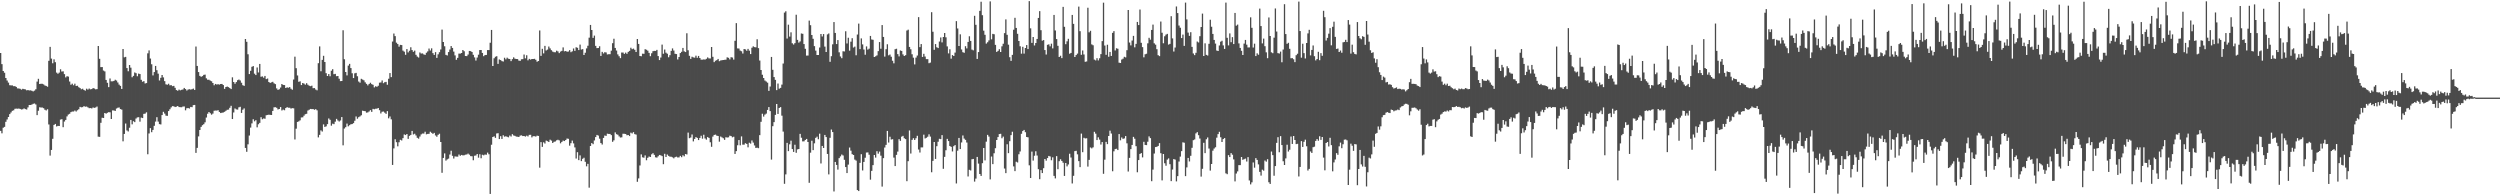 <?xml version="1.0" encoding="UTF-8"?>
<svg xmlns="http://www.w3.org/2000/svg" width="1920" height="150">
  <path d="M0 40.724h1v59.772H0zM1 49.243h1v53.179H1zM2 54.545h1v43.566H2zM3 55.879h1v41.533H3zM4 59.894h1v33.645H4zM5 61.858h1v29.874H5zM6 63.416h1v26.462H6zM7 65.453h1v22.207H7zM8 65.587h1v20.770H8zM9 65.571h1v19.512H9zM10 66.177h1v18.533H10zM11 66.137h1v17.432H11zM12 66.742h1v16.643H12zM13 67.886h1v15.642H13zM14 67.957h1v15.398H14zM15 68.208h1v15.466H15zM16 68.846h1v15.292H16zM17 68.200h1v15.725H17zM18 68.445h1v14.791H18zM19 68.644h1v15.171H19zM20 69.379h1v14.748H20zM21 69.153h1v13.308H21zM22 69.454h1v11.186H22zM23 69.389h1v11.271H23zM24 69.759h1v10.544H24zM25 70.217h1v9.498H25zM26 69.591h1v9.892H26zM27 68.548h1v11.662H27zM28 62.683h1v25.738H28zM29 60.531h1v24.536H29zM30 64.512h1v17.846H30zM31 64.285h1v18.282H31zM32 64.378h1v18.215H32zM33 64.804h1v18.318H33zM34 65.643h1v18.612H34zM35 65.974h1v18.850H35zM36 66.606h1v17.286H36zM37 46.683h1v48.926H37zM38 36.011h1v83.499H38zM39 44.997h1v70.130H39zM40 48.594h1v57.998H40zM41 45.579h1v50.383H41zM42 47.773h1v47.421H42zM43 55.772h1v41.358H43zM44 56.608h1v40.056H44zM45 55.770h1v40.986H45zM46 53.195h1v38.650H46zM47 54.925h1v36.601H47zM48 54.770h1v42.911H48zM49 56.923h1v36.422H49zM50 59.425h1v32.675H50zM51 58.523h1v30.880H51zM52 58.820h1v29.141H52zM53 62.631h1v24.767H53zM54 65.089h1v21.033H54zM55 64.263h1v21.386H55zM56 65.475h1v20.181H56zM57 64.237h1v20.646H57zM58 66.011h1v19.635H58zM59 65.831h1v18.858H59zM60 66.969h1v16.957H60zM61 67.641h1v14.437H61zM62 68.548h1v13.869H62zM63 68.141h1v14.121H63zM64 69.064h1v12.430H64zM65 69.618h1v12.356H65zM66 68.102h1v13.740H66zM67 68.824h1v13.608H67zM68 67.986h1v15.108H68zM69 68.597h1v14.376H69zM70 68.412h1v14.914H70zM71 67.641h1v14.907H71zM72 67.992h1v14.870H72zM73 68.594h1v13.938H73zM74 68.445h1v13.399H74zM75 35.323h1v69.638H75zM76 45.153h1v59.950H76zM77 51.555h1v42.777H77zM78 51.508h1v38.907H78zM79 54.165h1v36.463H79zM80 54.842h1v31.935H80zM81 61.381h1v25.926H81zM82 63.570h1v23.052H82zM83 66.932h1v19.186H83zM84 60.242h1v26.004H84zM85 62.446h1v28.935H85zM86 62.457h1v22.315H86zM87 62.159h1v22.663H87zM88 61.261h1v23.952H88zM89 61.852h1v21.486H89zM90 63.343h1v19.401H90zM91 64.997h1v17.524H91zM92 65.930h1v17.827H92zM93 68.308h1v15.883H93zM94 37.620h1v70.928H94zM95 44.050h1v58.818H95zM96 43.683h1v51.177H96zM97 52.283h1v47.922H97zM98 54.743h1v46.210H98zM99 49.941h1v48.174H99zM100 51.950h1v40.165H100zM101 59.320h1v36.151H101zM102 58.252h1v34.851H102zM103 55.637h1v38.174H103zM104 56.235h1v34.819H104zM105 58.568h1v31.611H105zM106 56.542h1v33.445H106zM107 56.879h1v36.543H107zM108 61.288h1v29.030H108zM109 62.753h1v27.906H109zM110 62.319h1v25.155H110zM111 64.080h1v23.156H111zM112 63.808h1v22.470H112zM113 40.943h1v77.554H113zM114 38.702h1v63.824H114zM115 44.948h1v53.477H115zM116 49.369h1v52.138H116zM117 57.931h1v41.833H117zM118 55.370h1v41.263H118zM119 50.653h1v42.751H119zM120 53.894h1v36.116H120zM121 56.560h1v36.821H121zM122 61.801h1v33.511H122zM123 59.771h1v35.839H123zM124 57.596h1v30.760H124zM125 59.429h1v26.430H125zM126 62.323h1v24.936H126zM127 64.770h1v24.058H127zM128 65.088h1v23.895H128zM129 64.307h1v20.996H129zM130 65.554h1v18.364H130zM131 65.363h1v17.143H131zM132 66.213h1v15.322H132zM133 65.970h1v15.686H133zM134 67.431h1v14.773H134zM135 69.184h1v12.724H135zM136 69.668h1v11.726H136zM137 68.836h1v13.400H137zM138 69.397h1v12.918H138zM139 68.952h1v13.452H139zM140 68.722h1v13.081H140zM141 67.517h1v14.258H141zM142 68.395h1v16.334H142zM143 69.528h1v13.627H143zM144 68.765h1v14.240H144zM145 68.526h1v14.813H145zM146 68.799h1v13.302H146zM147 68.514h1v13.834H147zM148 68.064h1v12.670H148zM149 69.053h1v11.521H149zM150 35.749h1v81.660H150zM151 50.645h1v62.901H151zM152 55.355h1v49.397H152zM153 58.264h1v41.569H153zM154 58.986h1v38.440H154zM155 58.470h1v37.707H155zM156 57.500h1v37.893H156zM157 57.298h1v36.675H157zM158 60.158h1v30.107H158zM159 61.233h1v26.112H159zM160 61.244h1v24.779H160zM161 61.882h1v25.106H161zM162 62.417h1v25.647H162zM163 63.730h1v23.502H163zM164 65.506h1v19.543H164zM165 64.470h1v20.398H165zM166 64.941h1v19.996H166zM167 64.663h1v19.973H167zM168 64.980h1v20.986H168zM169 64.533h1v22.296H169zM170 64.456h1v22.106H170zM171 65.356h1v20.999H171zM172 68.229h1v17.618H172zM173 66.792h1v18.294H173zM174 66.445h1v17.906H174zM175 66.934h1v17.223H175zM176 67.646h1v15.140H176zM177 68.389h1v12.863H177zM178 59.411h1v32.006H178zM179 62.967h1v23.429H179zM180 64.327h1v18.987H180zM181 63.005h1v21.017H181zM182 61.569h1v22.582H182zM183 61.104h1v21.340H183zM184 61.805h1v20.226H184zM185 63.525h1v23.199H185zM186 65.435h1v18.837H186zM187 65.933h1v17.322H187zM188 29.936h1v83.671H188zM189 32.080h1v84.495H189zM190 41.701h1v69.125H190zM191 56.904h1v47.166H191zM192 54.370h1v43.626H192zM193 51.306h1v43.487H193zM194 50.728h1v40.866H194zM195 56.558h1v36.605H195zM196 57.635h1v34.702H196zM197 51.816h1v45.956H197zM198 55.654h1v39.793H198zM199 49.102h1v45.246H199zM200 58.917h1v31.097H200zM201 58.661h1v32.957H201zM202 59.644h1v31.362H202zM203 58.318h1v32.881H203zM204 60.780h1v27.763H204zM205 60.339h1v27.923H205zM206 62.951h1v25.130H206zM207 63.711h1v24.503H207zM208 63.215h1v25.084H208zM209 62.819h1v22.380H209zM210 64.013h1v18.393H210zM211 64.621h1v17.718H211zM212 67.906h1v14.894H212zM213 69.009h1v15.073H213zM214 68.578h1v15.115H214zM215 67.226h1v14.994H215zM216 64.502h1v20.325H216zM217 65.212h1v18.947H217zM218 65.346h1v19.348H218zM219 67.594h1v15.400H219zM220 67.070h1v15.215H220zM221 67.361h1v15.375H221zM222 66.861h1v15.870H222zM223 68.160h1v15.256H223zM224 68.898h1v14.155H224zM225 61.077h1v22.099H225zM226 43.519h1v63.575H226zM227 52.392h1v46.403H227zM228 57.970h1v35.697H228zM229 62.815h1v30.388H229zM230 62.488h1v29.939H230zM231 65.316h1v24.906H231zM232 63.719h1v26.391H232zM233 64.201h1v24.628H233zM234 65.036h1v22.689H234zM235 63.887h1v23.487H235zM236 65.082h1v19.801H236zM237 65.834h1v18.428H237zM238 66.189h1v17.465H238zM239 65.783h1v18.030H239zM240 67.712h1v16.056H240zM241 67.657h1v16.677H241zM242 68.744h1v15.083H242zM243 69.358h1v15.358H243zM244 48.534h1v57.013H244zM245 35.649h1v67.905H245zM246 54.727h1v45.438H246zM247 45.977h1v55.043H247zM248 42.865h1v52.649H248zM249 47.608h1v49.896H249zM250 56.203h1v40.806H250zM251 58.351h1v36.995H251zM252 56.900h1v34.070H252zM253 58.549h1v33.476H253zM254 54.320h1v42.194H254zM255 53.139h1v41.850H255zM256 56.977h1v38.383H256zM257 56.709h1v36.755H257zM258 58.529h1v32.741H258zM259 58.374h1v34.139H259zM260 60.471h1v32.884H260zM261 62.296h1v30.226H261zM262 62.191h1v27.740H262zM263 23.246h1v88.375H263zM264 45.522h1v53.188H264zM265 55.294h1v42.373H265zM266 57.930h1v36.998H266zM267 50.360h1v46.664H267zM268 49.032h1v47.115H268zM269 52.277h1v43.147H269zM270 56.282h1v39.021H270zM271 59.957h1v34.612H271zM272 56.334h1v36.414H272zM273 55.979h1v33.486H273zM274 58.592h1v32.606H274zM275 62.603h1v27.416H275zM276 63.487h1v25.929H276zM277 60.541h1v27.970H277zM278 61.066h1v23.927H278zM279 61.687h1v23.564H279zM280 63.251h1v22.173H280zM281 64.389h1v22.127H281zM282 65.593h1v20.705H282zM283 64.486h1v21.098H283zM284 63.545h1v21.046H284zM285 64.620h1v21.311H285zM286 65.139h1v18.491H286zM287 67.097h1v16.796H287zM288 66.263h1v17.228H288zM289 66.650h1v16.820H289zM290 65.837h1v17.113H290zM291 63.489h1v21.140H291zM292 63.330h1v23.810H292zM293 61.779h1v24.043H293zM294 63.915h1v21.720H294zM295 63.128h1v23.419H295zM296 62.876h1v24.573H296zM297 65.072h1v20.285H297zM298 60.476h1v30.397H298zM299 56.095h1v33.354H299zM300 59.217h1v32.424H300zM301 31.907h1v94.766H301zM302 25.746h1v88.216H302zM303 27.730h1v79.210H303zM304 32.760h1v76.445H304zM305 33.860h1v78.517H305zM306 35.831h1v73.438H306zM307 34.453h1v72.892H307zM308 34.597h1v73.281H308zM309 38.845h1v67.226H309zM310 39.670h1v63.612H310zM311 42.078h1v61.659H311zM312 37.660h1v65.271H312zM313 40.241h1v66.420H313zM314 38.968h1v65.372H314zM315 36.289h1v67.344H315zM316 38.469h1v62.106H316zM317 39.772h1v63.503H317zM318 38.863h1v63.847H318zM319 42.103h1v61.949H319zM320 43.482h1v62.370H320zM321 44.167h1v62.319H321zM322 40.301h1v64.578H322zM323 41.098h1v62.117H323zM324 41.034h1v61.494H324zM325 41.777h1v60.837H325zM326 42.150h1v59.009H326zM327 40.490h1v62.668H327zM328 39.495h1v63.382H328zM329 37.296h1v65.464H329zM330 38.801h1v62.383H330zM331 37.144h1v64.854H331zM332 40.785h1v62.009H332zM333 42.205h1v59.819H333zM334 40.049h1v63.976H334zM335 44.427h1v60.585H335zM336 41.742h1v61.799H336zM337 40.074h1v62.657H337zM338 38.012h1v71.047H338zM339 22.737h1v109.997H339zM340 32.253h1v89.023H340zM341 35.520h1v82.293H341zM342 42.124h1v81.206H342zM343 42.592h1v79.831H343zM344 39.979h1v81.824H344zM345 38.030h1v80.643H345zM346 35.398h1v80.376H346zM347 36.834h1v82.839H347zM348 39.655h1v82.117H348zM349 42.555h1v77.556H349zM350 45.921h1v74.349H350zM351 44.448h1v75.898H351zM352 41.187h1v77.502H352zM353 41.189h1v78.473H353zM354 40.681h1v78.326H354zM355 38.419h1v80.947H355zM356 39.377h1v79.885H356zM357 43.000h1v75.810H357zM358 43.123h1v75.514H358zM359 41.870h1v76.082H359zM360 39.097h1v79.703H360zM361 39.255h1v80.665H361zM362 39.961h1v80.031H362zM363 42.069h1v81.005H363zM364 44.079h1v75.517H364zM365 46.512h1v72.877H365zM366 44.185h1v74.065H366zM367 42.008h1v79.078H367zM368 38.444h1v80.017H368zM369 38.387h1v83.180H369zM370 40.635h1v78.200H370zM371 43.154h1v76.155H371zM372 42.311h1v76.392H372zM373 42.196h1v76.649H373zM374 38.431h1v78.747H374zM375 38.437h1v80.061H375zM376 32.809h1v116.112H376zM377 22.999h1v88.179H377zM378 50.683h1v54.522H378zM379 44.755h1v59.953H379zM380 43.585h1v62.308H380zM381 43.172h1v59.325H381zM382 49.057h1v53.258H382zM383 45.668h1v61.136H383zM384 46.106h1v58.485H384zM385 46.959h1v59.733H385zM386 47.272h1v56.603H386zM387 44.340h1v60.606H387zM388 45.588h1v59.061H388zM389 44.288h1v60.755H389zM390 45.119h1v60.333H390zM391 45.303h1v58.760H391zM392 46.939h1v57.937H392zM393 45.420h1v57.633H393zM394 44.017h1v60.026H394zM395 45.072h1v59.287H395zM396 45.296h1v59.623H396zM397 45.338h1v59.673H397zM398 46.546h1v58.659H398zM399 46.727h1v57.433H399zM400 45.500h1v58.429H400zM401 45.407h1v59.083H401zM402 41.880h1v62.570H402zM403 44.805h1v60.087H403zM404 42.443h1v61.761H404zM405 46.336h1v58.484H405zM406 45.223h1v58.357H406zM407 45.795h1v57.732H407zM408 45.306h1v60.202H408zM409 45.299h1v59.282H409zM410 45.135h1v59.469H410zM411 45.941h1v58.985H411zM412 47.429h1v56.744H412zM413 46.872h1v57.526H413zM414 23.421h1v105.341H414zM415 42.907h1v66.270H415zM416 37.477h1v75.333H416zM417 40.985h1v68.330H417zM418 35.219h1v75.026H418zM419 38.758h1v69.231H419zM420 38.106h1v70.314H420zM421 35.719h1v73.331H421zM422 37.146h1v70.139H422zM423 38.533h1v69.451H423zM424 39.628h1v70.187H424zM425 40.100h1v68.781H425zM426 40.146h1v68.508H426zM427 38.901h1v68.873H427zM428 39.494h1v67.808H428zM429 40.831h1v67.000H429zM430 39.631h1v70.429H430zM431 39.085h1v69.907H431zM432 36.394h1v71.566H432zM433 39.408h1v68.929H433zM434 39.168h1v68.334H434zM435 39.737h1v66.664H435zM436 39.589h1v67.013H436zM437 38.514h1v73.346H437zM438 40.068h1v69.931H438zM439 39.422h1v68.570H439zM440 37.213h1v72.916H440zM441 39.059h1v74.144H441zM442 36.285h1v85.478H442zM443 36.704h1v80.165H443zM444 38.432h1v84.559H444zM445 34.265h1v85.065H445zM446 38.041h1v85.730H446zM447 37.754h1v84.204H447zM448 42.261h1v78.860H448zM449 40.498h1v83.751H449zM450 37.150h1v90.585H450zM451 35.135h1v90.689H451zM452 28.929h1v115.219H452zM453 19.136h1v93.002H453zM454 23.041h1v86.852H454zM455 29.093h1v81.642H455zM456 27.327h1v80.552H456zM457 35.210h1v70.034H457zM458 36.945h1v66.679H458zM459 36.858h1v67.297H459zM460 35.514h1v70.975H460zM461 42.935h1v66.953H461zM462 39.859h1v71.118H462zM463 41.046h1v64.882H463zM464 40.068h1v64.016H464zM465 40.310h1v64.048H465zM466 41.835h1v60.836H466zM467 41.622h1v61.241H467zM468 41.623h1v61.220H468zM469 38.904h1v64.903H469zM470 33.178h1v75.713H470zM471 29.731h1v78.029H471zM472 36.804h1v64.891H472zM473 38.785h1v64.258H473zM474 41.770h1v61.708H474zM475 43.230h1v61.518H475zM476 44.663h1v60.955H476zM477 40.354h1v65.099H477zM478 40.363h1v62.335H478zM479 41.366h1v61.398H479zM480 40.390h1v62.534H480zM481 41.323h1v62.560H481zM482 39.836h1v63.821H482zM483 39.049h1v65.438H483zM484 36.637h1v65.263H484zM485 37.777h1v64.716H485zM486 37.320h1v64.183H486zM487 38.251h1v64.767H487zM488 39.956h1v63.442H488zM489 29.965h1v109.649H489zM490 33.740h1v103.290H490zM491 43.022h1v84.041H491zM492 43.225h1v75.358H492zM493 41.197h1v79.645H493zM494 41.294h1v79.865H494zM495 37.800h1v81.565H495zM496 38.195h1v84.875H496zM497 38.896h1v82.301H497zM498 40.611h1v79.600H498zM499 43.181h1v77.416H499zM500 40.923h1v77.613H500zM501 39.318h1v78.347H501zM502 39.077h1v79.858H502zM503 39.114h1v81.722H503zM504 38.286h1v82.733H504zM505 43.056h1v76.943H505zM506 46.151h1v72.841H506zM507 44.202h1v75.096H507zM508 34.267h1v85.650H508zM509 41.262h1v84.865H509zM510 38.022h1v80.122H510zM511 40.444h1v80.155H511zM512 41.248h1v77.441H512zM513 43.976h1v75.719H513zM514 42.415h1v77.881H514zM515 39.085h1v81.308H515zM516 37.154h1v83.689H516zM517 38.810h1v82.770H517zM518 41.321h1v79.374H518zM519 41.521h1v78.778H519zM520 45.646h1v75.281H520zM521 43.776h1v77.086H521zM522 40.772h1v78.937H522zM523 39.771h1v80.939H523zM524 36.795h1v82.469H524zM525 39.448h1v80.627H525zM526 39.972h1v78.306H526zM527 25.524h1v93.082H527zM528 38.607h1v63.219H528zM529 42.851h1v63.310H529zM530 45.220h1v60.380H530zM531 43.597h1v59.694H531zM532 44.063h1v64.541H532zM533 44.288h1v62.419H533zM534 42.765h1v62.500H534zM535 44.402h1v61.508H535zM536 42.934h1v64.617H536zM537 44.537h1v61.420H537zM538 45.810h1v58.438H538zM539 45.847h1v60.673H539zM540 45.641h1v57.811H540zM541 45.791h1v60.531H541zM542 45.168h1v62.104H542zM543 44.105h1v61.147H543zM544 44.841h1v61.079H544zM545 44.908h1v64.348H545zM546 36.101h1v76.638H546zM547 43.615h1v61.310H547zM548 47.702h1v55.908H548zM549 46.657h1v56.736H549zM550 46.193h1v57.977H550zM551 45.254h1v59.188H551zM552 47.001h1v61.781H552zM553 46.438h1v58.409H553zM554 46.255h1v59.287H554zM555 46.105h1v60.079H555zM556 45.913h1v61.481H556zM557 45.843h1v59.558H557zM558 44.044h1v61.596H558zM559 44.399h1v61.080H559zM560 45.623h1v58.591H560zM561 43.925h1v60.577H561zM562 44.163h1v61.301H562zM563 45.771h1v59.264H563zM564 31.329h1v86.899H564zM565 17.747h1v98.337H565zM566 37.152h1v74.415H566zM567 37.284h1v70.277H567zM568 38.879h1v72.713H568zM569 39.380h1v65.398H569zM570 41.113h1v69.988H570zM571 37.639h1v73.452H571zM572 37.945h1v72.046H572zM573 38.975h1v71.576H573zM574 37.528h1v75.603H574zM575 38.888h1v70.708H575zM576 41.518h1v68.788H576zM577 36.661h1v71.205H577zM578 35.570h1v73.960H578zM579 36.174h1v75.518H579zM580 36.329h1v77.275H580zM581 30.158h1v83.232H581zM582 36.974h1v76.834H582zM583 46.508h1v57.299H583zM584 53.766h1v39.785H584zM585 57.411h1v29.920H585zM586 59.918h1v29.624H586zM587 61.829h1v26.160H587zM588 62.613h1v24.632H588zM589 63.494h1v20.926H589zM590 69.776h1v12.451H590zM591 66.453h1v18.900H591zM592 43.700h1v78.893H592zM593 53.614h1v43.287H593zM594 59.184h1v34.604H594zM595 61.316h1v26.899H595zM596 69.228h1v10.633H596zM597 64.144h1v23.382H597zM598 68.107h1v14.811H598zM599 67.467h1v14.827H599zM600 64.964h1v23.893H600zM601 48.809h1v52.277H601zM602 9.657h1v131.486H602zM603 8.655h1v125.301H603zM604 29.591h1v80.117H604zM605 18.942h1v97.125H605zM606 28.105h1v82.742H606zM607 24.812h1v83.222H607zM608 33.204h1v81.261H608zM609 34.184h1v82.489H609zM610 33.146h1v78.010H610zM611 11.327h1v106.001H611zM612 30.603h1v84.149H612zM613 32.712h1v81.713H613zM614 31.788h1v71.039H614zM615 25.714h1v80.041H615zM616 25.980h1v82.637H616zM617 33.854h1v74.678H617zM618 37.457h1v69.995H618zM619 42.681h1v64.037H619zM620 42.635h1v66.408H620zM621 15.817h1v124.580H621zM622 19.369h1v97.864H622zM623 26.872h1v81.227H623zM624 29.778h1v85.517H624zM625 35.414h1v74.652H625zM626 38.875h1v66.989H626zM627 42.260h1v62.717H627zM628 42.230h1v64.734H628zM629 36.505h1v66.141H629zM630 26.130h1v99.431H630zM631 27.998h1v84.089H631zM632 26.153h1v87.492H632zM633 35.801h1v67.847H633zM634 39.935h1v65.322H634zM635 26.440h1v91.783H635zM636 25.680h1v108.254H636zM637 47.487h1v58.352H637zM638 43.174h1v56.313H638zM639 34.072h1v67.363H639zM640 16.970h1v130.051H640zM641 25.303h1v99.080H641zM642 33.831h1v92.820H642zM643 30.768h1v99.467H643zM644 40.177h1v81.278H644zM645 43.354h1v76.786H645zM646 44.712h1v73.989H646zM647 39.394h1v79.999H647zM648 39.525h1v83.225H648zM649 24.014h1v104.309H649zM650 33.386h1v99.513H650zM651 28.962h1v97.440H651zM652 38.891h1v74.391H652zM653 31.992h1v83.743H653zM654 29.342h1v89.099H654zM655 36.490h1v82.550H655zM656 35.768h1v86.815H656zM657 42.444h1v80.915H657zM658 26.503h1v119.480H658zM659 18.107h1v128.653H659zM660 37.756h1v87.344H660zM661 29.492h1v88.919H661zM662 34.087h1v96.826H662zM663 38.053h1v86.288H663zM664 42.048h1v79.115H664zM665 35.642h1v81.516H665zM666 38.116h1v78.927H666zM667 37.357h1v81.483H667zM668 27.611h1v110.350H668zM669 30.284h1v100.948H669zM670 30.572h1v96.259H670zM671 43.790h1v75.247H671zM672 43.269h1v77.768H672zM673 42.557h1v73.579H673zM674 39.281h1v78.732H674zM675 32.325h1v84.088H675zM676 37.422h1v82.148H676zM677 19.249h1v124.069H677zM678 28.385h1v93.047H678zM679 43.455h1v69.841H679zM680 37.800h1v73.459H680zM681 33.974h1v66.561H681zM682 42.509h1v66.971H682zM683 41.874h1v63.129H683zM684 43.576h1v63.586H684zM685 46.659h1v60.248H685zM686 48.643h1v72.400H686zM687 37.799h1v89.743H687zM688 37.453h1v81.462H688zM689 41.571h1v74.837H689zM690 43.337h1v63.584H690zM691 38.779h1v69.417H691zM692 39.119h1v65.862H692zM693 41.784h1v62.566H693zM694 42.991h1v63.195H694zM695 42.407h1v64.429H695zM696 23.429h1v115.744H696zM697 22.762h1v101.047H697zM698 36.022h1v64.191H698zM699 37.837h1v80.090H699zM700 41.691h1v65.728H700zM701 44.273h1v61.841H701zM702 49.456h1v58.062H702zM703 44.217h1v61.961H703zM704 42.663h1v61.646H704zM705 13.157h1v101.701H705zM706 36.198h1v80.945H706zM707 33.842h1v79.369H707zM708 43.705h1v69.480H708zM709 41.296h1v62.124H709zM710 43.409h1v62.911H710zM711 45.436h1v60.382H711zM712 45.421h1v59.583H712zM713 48.557h1v54.596H713zM714 48.100h1v56.795H714zM715 9.351h1v122.928H715zM716 24.369h1v99.156H716zM717 38.223h1v70.832H717zM718 33.848h1v88.207H718zM719 36.311h1v75.964H719zM720 36.936h1v71.892H720zM721 31.915h1v74.677H721zM722 28.765h1v78.072H722zM723 32.561h1v71.206H723zM724 28.441h1v101.183H724zM725 25.323h1v95.128H725zM726 28.652h1v86.754H726zM727 35.633h1v71.023H727zM728 41.028h1v67.291H728zM729 37.819h1v74.320H729zM730 45.079h1v67.694H730zM731 42.304h1v74.032H731zM732 43.028h1v69.237H732zM733 40.376h1v71.052H733zM734 16.218h1v124.671H734zM735 21.839h1v93.859H735zM736 35.352h1v70.604H736zM737 26.352h1v88.113H737zM738 38.013h1v71.393H738zM739 40.088h1v63.924H739zM740 40.535h1v65.915H740zM741 35.500h1v71.936H741zM742 37.152h1v72.333H742zM743 32.215h1v103.316H743zM744 27.831h1v102.576H744zM745 31.443h1v99.479H745zM746 38.119h1v84.217H746zM747 38.670h1v83.389H747zM748 12.117h1v127.362H748zM749 19.030h1v118.150H749zM750 45.246h1v75.272H750zM751 39.972h1v85.688H751zM752 8.364h1v125.262H752zM753 1.350h1v133.748H753zM754 11.661h1v113.697H754zM755 23.538h1v90.121H755zM756 26.731h1v96.462H756zM757 33.466h1v75.319H757zM758 32.474h1v71.119H758zM759 31.003h1v73.923H759zM760 1.070h1v136.685H760zM761 30.191h1v90.051H761zM762 26.013h1v100.028H762zM763 26.332h1v91.378H763zM764 34.482h1v79.318H764zM765 39.903h1v67.641H765zM766 39.084h1v66.158H766zM767 37.792h1v65.153H767zM768 39.932h1v62.847H768zM769 35.579h1v70.585H769zM770 33.596h1v71.312H770zM771 25.446h1v103.994H771zM772 14.874h1v118.071H772zM773 26.708h1v84.078H773zM774 34.291h1v83.341H774zM775 43.912h1v64.531H775zM776 46.728h1v57.074H776zM777 42.116h1v59.040H777zM778 22.836h1v104.982H778zM779 13.664h1v117.781H779zM780 21.467h1v102.769H780zM781 25.969h1v98.783H781zM782 31.489h1v86.967H782zM783 35.537h1v80.786H783zM784 41.213h1v61.536H784zM785 35.954h1v64.722H785zM786 41.165h1v58.638H786zM787 36.873h1v64.662H787zM788 34.608h1v70.607H788zM789 37.683h1v67.763H789zM790 0.873h1v126.109H790zM791 21.756h1v114.967H791zM792 32.913h1v83.518H792zM793 28.395h1v94.964H793zM794 34.916h1v84.692H794zM795 33.036h1v83.132H795zM796 29.886h1v89.569H796zM797 13.790h1v116.167H797zM798 8.563h1v129.046H798zM799 23.209h1v107.458H799zM800 31.217h1v101.714H800zM801 30.792h1v98.387H801zM802 38.450h1v83.666H802zM803 41.859h1v81.529H803zM804 34.428h1v86.953H804zM805 34.023h1v85.753H805zM806 35.564h1v84.611H806zM807 33.555h1v89.554H807zM808 37.170h1v83.661H808zM809 11.463h1v123.606H809zM810 23.418h1v113.573H810zM811 29.980h1v89.917H811zM812 35.190h1v94.740H812zM813 43.792h1v79.998H813zM814 42.793h1v79.515H814zM815 44.658h1v78.948H815zM816 5.266h1v119.720H816zM817 20.605h1v114.535H817zM818 33.945h1v91.215H818zM819 31.727h1v96.050H819zM820 29.776h1v96.536H820zM821 41.288h1v76.761H821zM822 40.675h1v80.325H822zM823 11.464h1v129.434H823zM824 18.345h1v116.661H824zM825 43.751h1v72.326H825zM826 42.282h1v73.557H826zM827 41.182h1v77.331H827zM828 5.087h1v118.647H828zM829 23.986h1v104.351H829zM830 42.101h1v60.483H830zM831 38.757h1v78.107H831zM832 41.853h1v64.000H832zM833 47.440h1v58.891H833zM834 47.223h1v58.988H834zM835 5.957h1v121.975H835zM836 24.854h1v97.943H836zM837 23.675h1v89.563H837zM838 34.083h1v79.889H838zM839 34.778h1v78.377H839zM840 45.790h1v55.456H840zM841 46.383h1v56.260H841zM842 44.705h1v62.873H842zM843 46.384h1v59.065H843zM844 44.730h1v62.509H844zM845 41.577h1v69.409H845zM846 31.602h1v77.503H846zM847 2.049h1v131.444H847zM848 34.992h1v87.650H848zM849 42.074h1v66.882H849zM850 34.342h1v76.361H850zM851 43.559h1v60.892H851zM852 39.884h1v60.457H852zM853 42.943h1v59.626H853zM854 25.228h1v106.319H854zM855 23.885h1v92.361H855zM856 38.778h1v75.694H856zM857 37.079h1v77.132H857zM858 37.411h1v77.820H858zM859 48.108h1v54.855H859zM860 48.386h1v59.369H860zM861 45.732h1v59.819H861zM862 45.054h1v61.590H862zM863 43.621h1v62.650H863zM864 44.093h1v60.418H864zM865 38.529h1v71.557H865zM866 7.684h1v124.042H866zM867 32.643h1v88.619H867zM868 34.859h1v79.679H868zM869 31.125h1v80.191H869zM870 27.554h1v77.552H870zM871 36.343h1v70.198H871zM872 33.697h1v78.560H872zM873 16.832h1v115.493H873zM874 19.245h1v103.675H874zM875 7.325h1v110.883H875zM876 32.881h1v84.681H876zM877 36.194h1v84.681H877zM878 44.022h1v64.886H878zM879 41.657h1v69.660H879zM880 41.284h1v70.164H880zM881 33.288h1v75.540H881zM882 29.030h1v75.718H882zM883 30.472h1v75.613H883zM884 23.013h1v116.154H884zM885 18.880h1v111.355H885zM886 33.288h1v84.646H886zM887 34.324h1v78.622H887zM888 37.779h1v74.978H888zM889 42.391h1v69.700H889zM890 43.135h1v66.802H890zM891 16.546h1v101.102H891zM892 25.125h1v113.405H892zM893 33.205h1v85.079H893zM894 27.876h1v97.510H894zM895 26.552h1v100.736H895zM896 26.003h1v96.580H896zM897 34.260h1v87.369H897zM898 33.703h1v92.409H898zM899 12.448h1v126.654H899zM900 29.488h1v100.689H900zM901 39.584h1v82.554H901zM902 36.497h1v86.078H902zM903 4.981h1v134.349H903zM904 10.053h1v125.236H904zM905 19.633h1v104.436H905zM906 21.296h1v98.966H906zM907 29.253h1v86.795H907zM908 26.579h1v82.721H908zM909 35.234h1v74.394H909zM910 1.991h1v133.275H910zM911 14.879h1v113.674H911zM912 25.037h1v96.245H912zM913 27.554h1v96.439H913zM914 24.721h1v94.942H914zM915 35.998h1v77.509H915zM916 41.055h1v66.639H916zM917 42.320h1v64.778H917zM918 40.526h1v61.909H918zM919 31.913h1v69.589H919zM920 32.630h1v71.215H920zM921 27.807h1v78.598H921zM922 20.761h1v114.864H922zM923 10.459h1v119.176H923zM924 43.009h1v66.675H924zM925 33.279h1v84.334H925zM926 42.123h1v64.817H926zM927 42.625h1v62.942H927zM928 33.646h1v80.430H928zM929 15.159h1v115.868H929zM930 20.548h1v105.389H930zM931 26.039h1v89.661H931zM932 30.646h1v83.438H932zM933 33.487h1v79.614H933zM934 38.799h1v66.929H934zM935 39.166h1v63.839H935zM936 34.922h1v66.284H936zM937 31.985h1v73.417H937zM938 31.281h1v77.799H938zM939 34.841h1v71.986H939zM940 37.578h1v68.438H940zM941 1.990h1v131.140H941zM942 29.051h1v104.712H942zM943 34.872h1v84.281H943zM944 25.660h1v94.968H944zM945 32.411h1v85.211H945zM946 28.522h1v90.292H946zM947 33.848h1v88.558H947zM948 9.921h1v129.382H948zM949 19.732h1v113.541H949zM950 18.901h1v112.734H950zM951 33.324h1v93.483H951zM952 36.809h1v90.000H952zM953 39.029h1v81.563H953zM954 42.231h1v80.520H954zM955 33.462h1v88.785H955zM956 30.693h1v91.135H956zM957 34.310h1v89.752H957zM958 36.464h1v84.214H958zM959 36.381h1v102.235H959zM960 13.304h1v128.301H960zM961 21.359h1v118.655H961zM962 36.529h1v88.228H962zM963 33.536h1v95.215H963zM964 43.073h1v78.372H964zM965 40.937h1v81.894H965zM966 42.035h1v84.200H966zM967 6.583h1v125.415H967zM968 20.010h1v114.846H968zM969 33.335h1v96.948H969zM970 29.662h1v101.412H970zM971 35.462h1v87.801H971zM972 40.174h1v83.975H972zM973 44.700h1v77.585H973zM974 13.416h1v126.574H974zM975 27.656h1v113.608H975zM976 40.178h1v76.188H976zM977 40.864h1v78.299H977zM978 28.927h1v106.057H978zM979 6.480h1v121.055H979zM980 24.235h1v85.483H980zM981 40.822h1v64.562H981zM982 41.092h1v75.833H982zM983 39.629h1v64.914H983zM984 47.837h1v63.575H984zM985 38.030h1v85.813H985zM986 3.204h1v123.493H986zM987 26.170h1v95.474H987zM988 33.659h1v77.488H988zM989 32.869h1v83.489H989zM990 37.489h1v77.497H990zM991 44.768h1v60.079H991zM992 44.670h1v65.886H992zM993 45.540h1v58.909H993zM994 47.694h1v59.804H994zM995 42.385h1v68.307H995zM996 41.267h1v69.182H996zM997 1.208h1v134.342H997zM998 23.871h1v104.353H998zM999 44.280h1v64.113H999zM1000 33.580h1v79.285H1000zM1001 40.807h1v68.106H1001zM1002 44.898h1v62.372H1002zM1003 33.031h1v79.290H1003zM1004 25.654h1v105.293H1004zM1005 22.891h1v106.792H1005zM1006 42.527h1v73.809H1006zM1007 38.348h1v79.095H1007zM1008 34.912h1v78.116H1008zM1009 43.179h1v69.462H1009zM1010 46.374h1v61.887H1010zM1011 45.382h1v61.427H1011zM1012 39.759h1v68.320H1012zM1013 46.213h1v58.465H1013zM1014 40.784h1v66.657H1014zM1015 42.842h1v62.357H1015zM1016 8.282h1v112.761H1016zM1017 13.230h1v117.567H1017zM1018 31.116h1v78.730H1018zM1019 29.062h1v79.985H1019zM1020 25.842h1v86.664H1020zM1021 21.622h1v84.200H1021zM1022 34.815h1v76.650H1022zM1023 20.582h1v111.006H1023zM1024 16.656h1v108.079H1024zM1025 28.336h1v94.125H1025zM1026 37.570h1v80.016H1026zM1027 37.268h1v81.617H1027zM1028 39.924h1v72.450H1028zM1029 38.833h1v70.699H1029zM1030 40.525h1v73.275H1030zM1031 32.502h1v78.310H1031zM1032 32.201h1v75.082H1032zM1033 30.546h1v76.570H1033zM1034 32.286h1v75.466H1034zM1035 15.399h1v126.686H1035zM1036 18.917h1v111.410H1036zM1037 41.154h1v69.194H1037zM1038 34.311h1v77.593H1038zM1039 40.092h1v75.786H1039zM1040 41.396h1v69.263H1040zM1041 41.774h1v69.122H1041zM1042 16.961h1v125.293H1042zM1043 27.629h1v102.147H1043zM1044 29.396h1v85.759H1044zM1045 30.138h1v96.131H1045zM1046 27.808h1v100.075H1046zM1047 28.294h1v91.396H1047zM1048 34.429h1v93.671H1048zM1049 16.147h1v127.047H1049zM1050 26.515h1v105.807H1050zM1051 32.013h1v89.057H1051zM1052 38.621h1v83.071H1052zM1053 40.674h1v77.907H1053zM1054 40.147h1v67.823H1054zM1055 44.864h1v67.896H1055zM1056 48.167h1v54.592H1056zM1057 45.475h1v56.604H1057zM1058 51.604h1v45.547H1058zM1059 55.506h1v44.090H1059zM1060 57.538h1v39.487H1060zM1061 61.474h1v28.590H1061zM1062 58.806h1v29.597H1062zM1063 59.613h1v28.623H1063zM1064 63.305h1v23.200H1064zM1065 62.941h1v23.120H1065zM1066 64.938h1v21.635H1066zM1067 64.726h1v22.086H1067zM1068 65.183h1v18.995H1068zM1069 66.987h1v17.483H1069zM1070 67.993h1v17.516H1070zM1071 67.651h1v17.232H1071zM1072 67.145h1v17.580H1072zM1073 68.402h1v15.736H1073zM1074 68.074h1v16.484H1074zM1075 68.249h1v14.262H1075zM1076 68.778h1v12.924H1076zM1077 68.554h1v12.868H1077zM1078 68.770h1v11.480H1078zM1079 70.172h1v9.474H1079zM1080 69.297h1v10.480H1080zM1081 68.330h1v12.097H1081zM1082 63.129h1v25.468H1082zM1083 60.566h1v24.942H1083zM1084 64.428h1v18.372H1084zM1085 64.338h1v18.385H1085zM1086 64.467h1v18.056H1086zM1087 64.673h1v18.498H1087zM1088 65.748h1v18.398H1088zM1089 66.083h1v18.934H1089zM1090 66.864h1v17.061H1090zM1091 49.334h1v46.476H1091zM1092 36.144h1v83.239H1092zM1093 44.930h1v73.726H1093zM1094 48.637h1v58.146H1094zM1095 45.606h1v50.463H1095zM1096 47.918h1v47.121H1096zM1097 55.737h1v41.331H1097zM1098 56.514h1v40.182H1098zM1099 55.781h1v40.915H1099zM1100 53.245h1v38.641H1100zM1101 54.993h1v36.566H1101zM1102 54.721h1v42.992H1102zM1103 57.008h1v36.211H1103zM1104 59.227h1v32.754H1104zM1105 58.495h1v32.828H1105zM1106 58.825h1v29.206H1106zM1107 62.663h1v24.628H1107zM1108 65.147h1v20.924H1108zM1109 64.260h1v21.312H1109zM1110 65.474h1v20.247H1110zM1111 64.261h1v20.620H1111zM1112 66.048h1v19.554H1112zM1113 65.858h1v18.744H1113zM1114 67.014h1v17.676H1114zM1115 67.717h1v14.438H1115zM1116 68.545h1v13.771H1116zM1117 68.071h1v14.054H1117zM1118 69.106h1v12.375H1118zM1119 69.480h1v12.624H1119zM1120 67.991h1v14.015H1120zM1121 68.481h1v13.907H1121zM1122 67.993h1v15.139H1122zM1123 68.488h1v14.359H1123zM1124 68.486h1v14.848H1124zM1125 67.647h1v14.852H1125zM1126 67.979h1v14.889H1126zM1127 68.542h1v13.998H1127zM1128 68.360h1v13.500H1128zM1129 35.600h1v69.118H1129zM1130 42.546h1v62.648H1130zM1131 51.467h1v42.781H1131zM1132 51.522h1v39.075H1132zM1133 54.184h1v36.483H1133zM1134 54.849h1v32.033H1134zM1135 61.509h1v25.750H1135zM1136 63.720h1v22.993H1136zM1137 66.969h1v19.127H1137zM1138 60.717h1v25.519H1138zM1139 61.873h1v30.089H1139zM1140 62.074h1v22.361H1140zM1141 62.117h1v22.700H1141zM1142 61.149h1v23.897H1142zM1143 61.779h1v21.507H1143zM1144 63.395h1v19.295H1144zM1145 65.051h1v17.601H1145zM1146 65.963h1v17.843H1146zM1147 68.275h1v16.034H1147zM1148 37.953h1v70.858H1148zM1149 43.831h1v58.872H1149zM1150 43.604h1v51.403H1150zM1151 52.345h1v47.752H1151zM1152 54.537h1v46.498H1152zM1153 49.801h1v48.429H1153zM1154 51.693h1v40.451H1154zM1155 59.359h1v36.314H1155zM1156 58.133h1v35.050H1156zM1157 50.875h1v46.317H1157zM1158 52.354h1v45.032H1158zM1159 55.655h1v35.673H1159zM1160 56.471h1v33.636H1160zM1161 56.650h1v36.730H1161zM1162 60.826h1v29.579H1162zM1163 60.999h1v29.974H1163zM1164 62.251h1v25.436H1164zM1165 64.162h1v23.209H1165zM1166 63.849h1v22.530H1166zM1167 40.522h1v77.661H1167zM1168 37.697h1v64.650H1168zM1169 44.385h1v54.161H1169zM1170 49.125h1v52.615H1170zM1171 57.673h1v42.346H1171zM1172 55.166h1v41.723H1172zM1173 50.388h1v42.939H1173zM1174 53.482h1v36.450H1174zM1175 56.408h1v37.359H1175zM1176 49.855h1v71.234H1176zM1177 53.342h1v45.894H1177zM1178 56.516h1v37.874H1178zM1179 59.096h1v26.522H1179zM1180 62.114h1v25.008H1180zM1181 64.313h1v24.726H1181zM1182 65.283h1v23.676H1182zM1183 64.389h1v21.279H1183zM1184 65.358h1v18.948H1184zM1185 65.489h1v20.748H1185zM1186 65.585h1v18.845H1186zM1187 66.025h1v16.198H1187zM1188 66.541h1v16.640H1188zM1189 68.534h1v13.723H1189zM1190 68.117h1v13.956H1190zM1191 68.943h1v13.950H1191zM1192 67.151h1v15.088H1192zM1193 68.745h1v13.526H1193zM1194 68.170h1v14.166H1194zM1195 35.729h1v63.593H1195zM1196 59.019h1v31.929H1196zM1197 59.017h1v29.907H1197zM1198 67.065h1v15.987H1198zM1199 67.238h1v16.803H1199zM1200 68.322h1v14.049H1200zM1201 66.845h1v17.416H1201zM1202 66.144h1v15.666H1202zM1203 68.394h1v15.271H1203zM1204 21.604h1v108.186H1204zM1205 40.129h1v82.764H1205zM1206 42.180h1v68.025H1206zM1207 50.926h1v56.216H1207zM1208 51.756h1v51.072H1208zM1209 54.726h1v47.287H1209zM1210 55.650h1v46.109H1210zM1211 55.026h1v41.761H1211zM1212 58.613h1v35.435H1212zM1213 44.364h1v56.507H1213zM1214 51.218h1v46.236H1214zM1215 51.236h1v44.322H1215zM1216 55.718h1v40.432H1216zM1217 61.591h1v25.834H1217zM1218 61.954h1v27.094H1218zM1219 61.621h1v25.838H1219zM1220 63.608h1v22.078H1220zM1221 62.462h1v27.835H1221zM1222 63.338h1v23.347H1222zM1223 52.107h1v50.320H1223zM1224 50.922h1v49.515H1224zM1225 62.690h1v28.879H1225zM1226 64.257h1v22.727H1226zM1227 66.303h1v20.986H1227zM1228 63.370h1v22.940H1228zM1229 65.103h1v19.828H1229zM1230 64.695h1v22.939H1230zM1231 66.915h1v15.591H1231zM1232 50.575h1v68.649H1232zM1233 56.164h1v41.113H1233zM1234 56.874h1v36.203H1234zM1235 60.561h1v26.865H1235zM1236 58.190h1v28.798H1236zM1237 57.638h1v32.345H1237zM1238 60.335h1v23.159H1238zM1239 62.658h1v24.715H1239zM1240 64.899h1v20.121H1240zM1241 64.925h1v19.656H1241zM1242 34.159h1v104.346H1242zM1243 34.546h1v81.211H1243zM1244 49.373h1v60.739H1244zM1245 53.923h1v49.955H1245zM1246 48.203h1v54.648H1246zM1247 49.972h1v48.171H1247zM1248 48.786h1v45.106H1248zM1249 54.925h1v41.188H1249zM1250 55.860h1v39.887H1250zM1251 45.107h1v73.132H1251zM1252 50.707h1v53.865H1252zM1253 42.716h1v57.290H1253zM1254 57.808h1v33.135H1254zM1255 59.760h1v31.377H1255zM1256 59.746h1v33.075H1256zM1257 57.814h1v34.243H1257zM1258 57.887h1v32.283H1258zM1259 59.592h1v28.945H1259zM1260 62.165h1v27.278H1260zM1261 46.864h1v60.166H1261zM1262 55.678h1v36.792H1262zM1263 60.869h1v24.323H1263zM1264 62.370h1v22.387H1264zM1265 63.447h1v21.898H1265zM1266 65.224h1v19.356H1266zM1267 67.867h1v17.063H1267zM1268 65.348h1v18.910H1268zM1269 65.629h1v18.249H1269zM1270 48.935h1v51.243H1270zM1271 56.960h1v37.657H1271zM1272 55.695h1v36.582H1272zM1273 65.034h1v18.659H1273zM1274 64.521h1v20.208H1274zM1275 63.335h1v21.431H1275zM1276 66.658h1v17.270H1276zM1277 65.558h1v19.295H1277zM1278 67.593h1v16.661H1278zM1279 61.461h1v32.705H1279zM1280 35.242h1v81.608H1280zM1281 45.689h1v58.246H1281zM1282 55.068h1v43.253H1282zM1283 55.800h1v42.230H1283zM1284 61.141h1v32.876H1284zM1285 59.950h1v35.685H1285zM1286 63.342h1v28.384H1286zM1287 60.730h1v29.854H1287zM1288 61.485h1v29.782H1288zM1289 51.051h1v57.053H1289zM1290 57.747h1v32.561H1290zM1291 61.861h1v26.993H1291zM1292 63.006h1v22.008H1292zM1293 64.948h1v20.294H1293zM1294 66.103h1v22.770H1294zM1295 65.467h1v21.591H1295zM1296 64.431h1v24.305H1296zM1297 66.844h1v18.196H1297zM1298 58.403h1v48.197H1298zM1299 34.439h1v80.571H1299zM1300 50.389h1v52.875H1300zM1301 45.952h1v59.665H1301zM1302 41.919h1v55.131H1302zM1303 47.965h1v53.990H1303zM1304 56.151h1v41.459H1304zM1305 53.830h1v41.779H1305zM1306 56.114h1v36.922H1306zM1307 57.665h1v35.493H1307zM1308 30.032h1v79.084H1308zM1309 52.231h1v53.093H1309zM1310 53.001h1v46.871H1310zM1311 57.321h1v36.597H1311zM1312 55.621h1v38.010H1312zM1313 57.829h1v35.349H1313zM1314 59.151h1v34.065H1314zM1315 60.240h1v32.561H1315zM1316 60.489h1v31.203H1316zM1317 18.088h1v113.024H1317zM1318 39.074h1v63.883H1318zM1319 46.645h1v51.420H1319zM1320 56.341h1v43.570H1320zM1321 47.331h1v52.172H1321zM1322 45.294h1v53.904H1322zM1323 49.832h1v45.332H1323zM1324 55.944h1v41.447H1324zM1325 58.761h1v36.435H1325zM1326 54.816h1v36.439H1326zM1327 55.280h1v34.064H1327zM1328 55.453h1v38.157H1328zM1329 58.957h1v33.669H1329zM1330 61.755h1v27.731H1330zM1331 60.096h1v29.856H1331zM1332 60.649h1v26.581H1332zM1333 60.861h1v25.422H1333zM1334 62.892h1v22.614H1334zM1335 62.807h1v25.027H1335zM1336 65.321h1v22.690H1336zM1337 63.800h1v22.077H1337zM1338 64.147h1v21.179H1338zM1339 64.902h1v20.452H1339zM1340 65.340h1v17.679H1340zM1341 66.866h1v16.973H1341zM1342 67.234h1v17.149H1342zM1343 67.750h1v16.178H1343zM1344 67.517h1v15.558H1344zM1345 67.894h1v13.857H1345zM1346 67.075h1v15.469H1346zM1347 65.633h1v17.176H1347zM1348 68.193h1v14.805H1348zM1349 68.008h1v13.484H1349zM1350 67.358h1v16.426H1350zM1351 66.713h1v21.179H1351zM1352 65.416h1v22.272H1352zM1353 61.221h1v31.261H1353zM1354 52.439h1v45.079H1354zM1355 9.778h1v127.441H1355zM1356 7.036h1v132.681H1356zM1357 30.375h1v81.746H1357zM1358 22.483h1v95.005H1358zM1359 24.603h1v87.252H1359zM1360 22.530h1v87.400H1360zM1361 30.100h1v86.289H1361zM1362 29.855h1v86.950H1362zM1363 35.018h1v77.797H1363zM1364 30.499h1v104.342H1364zM1365 31.001h1v86.438H1365zM1366 31.135h1v81.462H1366zM1367 33.448h1v69.968H1367zM1368 28.802h1v76.478H1368zM1369 30.908h1v76.324H1369zM1370 33.443h1v72.435H1370zM1371 35.591h1v74.545H1371zM1372 37.003h1v74.772H1372zM1373 40.836h1v69.409H1373zM1374 14.148h1v130.129H1374zM1375 27.360h1v86.915H1375zM1376 27.290h1v81.068H1376zM1377 29.175h1v87.996H1377zM1378 32.993h1v81.697H1378zM1379 25.838h1v90.834H1379zM1380 36.551h1v73.588H1380zM1381 39.858h1v68.373H1381zM1382 35.141h1v66.562H1382zM1383 26.056h1v85.999H1383zM1384 23.395h1v88.940H1384zM1385 25.262h1v88.821H1385zM1386 36.708h1v71.446H1386zM1387 37.267h1v68.791H1387zM1388 23.933h1v93.265H1388zM1389 24.181h1v108.574H1389zM1390 44.574h1v60.301H1390zM1391 40.224h1v59.900H1391zM1392 25.554h1v90.846H1392zM1393 14.962h1v133.328H1393zM1394 28.726h1v92.706H1394zM1395 34.789h1v87.944H1395zM1396 29.782h1v96.689H1396zM1397 36.651h1v81.299H1397zM1398 38.508h1v86.315H1398zM1399 35.591h1v86.348H1399zM1400 36.763h1v83.525H1400zM1401 37.372h1v85.856H1401zM1402 11.981h1v122.023H1402zM1403 34.877h1v95.635H1403zM1404 33.952h1v93.246H1404zM1405 35.657h1v79.349H1405zM1406 29.976h1v86.827H1406zM1407 28.475h1v90.815H1407zM1408 34.140h1v84.928H1408zM1409 35.024h1v87.216H1409zM1410 41.362h1v80.513H1410zM1411 20.450h1v128.223H1411zM1412 18.716h1v115.499H1412zM1413 38.452h1v88.333H1413zM1414 31.797h1v88.037H1414zM1415 30.920h1v98.867H1415zM1416 39.622h1v82.699H1416zM1417 42.298h1v80.036H1417zM1418 36.707h1v79.200H1418zM1419 37.126h1v82.859H1419zM1420 35.336h1v83.826H1420zM1421 14.404h1v121.903H1421zM1422 28.613h1v101.265H1422zM1423 33.734h1v92.900H1423zM1424 43.394h1v75.315H1424zM1425 42.352h1v78.442H1425zM1426 40.393h1v91.520H1426zM1427 31.997h1v90.823H1427zM1428 29.511h1v87.015H1428zM1429 37.037h1v83.052H1429zM1430 15.104h1v128.644H1430zM1431 27.168h1v94.529H1431zM1432 42.458h1v72.241H1432zM1433 36.058h1v76.557H1433zM1434 36.506h1v66.066H1434zM1435 41.092h1v71.704H1435zM1436 41.938h1v62.920H1436zM1437 43.868h1v66.646H1437zM1438 43.635h1v61.881H1438zM1439 7.272h1v110.324H1439zM1440 28.842h1v94.233H1440zM1441 37.388h1v77.955H1441zM1442 43.673h1v76.305H1442zM1443 43.167h1v62.757H1443zM1444 40.233h1v66.416H1444zM1445 40.875h1v63.281H1445zM1446 43.126h1v65.913H1446zM1447 41.946h1v64.933H1447zM1448 38.662h1v70.799H1448zM1449 24.472h1v118.815H1449zM1450 23.588h1v100.148H1450zM1451 43.418h1v56.497H1451zM1452 35.245h1v79.774H1452zM1453 41.777h1v65.064H1453zM1454 43.535h1v63.779H1454zM1455 39.497h1v81.606H1455zM1456 42.189h1v63.167H1456zM1457 43.381h1v59.053H1457zM1458 33.885h1v85.589H1458zM1459 33.030h1v81.274H1459zM1460 34.349h1v78.121H1460zM1461 39.845h1v63.054H1461zM1462 43.505h1v62.099H1462zM1463 44.820h1v60.237H1463zM1464 43.898h1v66.512H1464zM1465 41.817h1v66.263H1465zM1466 46.066h1v57.428H1466zM1467 47.829h1v59.648H1467zM1468 3.118h1v129.307H1468zM1469 24.361h1v99.781H1469zM1470 36.380h1v75.080H1470zM1471 30.637h1v91.711H1471zM1472 33.744h1v79.062H1472zM1473 36.240h1v71.544H1473zM1474 30.722h1v80.158H1474zM1475 25.248h1v81.663H1475zM1476 31.946h1v74.817H1476zM1477 2.535h1v122.581H1477zM1478 30.845h1v86.332H1478zM1479 29.890h1v88.827H1479zM1480 37.348h1v70.195H1480zM1481 40.729h1v68.229H1481zM1482 35.674h1v76.962H1482zM1483 38.820h1v76.657H1483zM1484 42.551h1v75.466H1484zM1485 39.875h1v74.113H1485zM1486 13.157h1v99.651H1486zM1487 16.001h1v126.439H1487zM1488 17.289h1v97.383H1488zM1489 32.152h1v83.752H1489zM1490 23.527h1v88.459H1490zM1491 35.571h1v73.375H1491zM1492 31.616h1v75.391H1492zM1493 35.172h1v70.972H1493zM1494 34.344h1v74.170H1494zM1495 37.712h1v71.511H1495zM1496 3.252h1v125.832H1496zM1497 25.176h1v103.257H1497zM1498 32.292h1v94.725H1498zM1499 37.283h1v88.371H1499zM1500 42.793h1v81.125H1500zM1501 9.646h1v130.239H1501zM1502 23.815h1v118.715H1502zM1503 44.024h1v77.162H1503zM1504 36.922h1v87.229H1504zM1505 10.723h1v127.011H1505zM1506 2.615h1v133.379H1506zM1507 10.632h1v118.753H1507zM1508 27.364h1v97.317H1508zM1509 23.458h1v93.888H1509zM1510 32.758h1v77.345H1510zM1511 35.953h1v69.714H1511zM1512 16.429h1v97.493H1512zM1513 3.955h1v138.147H1513zM1514 30.752h1v86.312H1514zM1515 21.521h1v100.065H1515zM1516 31.701h1v90.389H1516zM1517 33.878h1v84.799H1517zM1518 39.387h1v64.627H1518zM1519 34.208h1v67.724H1519zM1520 36.863h1v65.599H1520zM1521 36.105h1v67.934H1521zM1522 34.438h1v72.046H1522zM1523 30.255h1v76.179H1523zM1524 25.559h1v105.557H1524zM1525 11.810h1v124.024H1525zM1526 39.760h1v70.765H1526zM1527 31.536h1v88.180H1527zM1528 44.551h1v63.353H1528zM1529 46.844h1v57.734H1529zM1530 32.626h1v80.841H1530zM1531 17.107h1v113.213H1531zM1532 15.184h1v112.282H1532zM1533 22.698h1v94.809H1533zM1534 3.601h1v118.763H1534zM1535 31.098h1v89.749H1535zM1536 31.318h1v79.615H1536zM1537 38.145h1v64.704H1537zM1538 36.848h1v65.350H1538zM1539 32.642h1v71.799H1539zM1540 34.973h1v68.045H1540zM1541 30.131h1v78.105H1541zM1542 35.198h1v70.432H1542zM1543 1.226h1v127.548H1543zM1544 21.287h1v114.803H1544zM1545 45.013h1v69.316H1545zM1546 26.037h1v97.391H1546zM1547 33.508h1v87.064H1547zM1548 32.393h1v86.998H1548zM1549 29.464h1v92.826H1549zM1550 14.563h1v122.805H1550zM1551 10.286h1v123.658H1551zM1552 28.912h1v102.630H1552zM1553 35.322h1v93.082H1553zM1554 32.751h1v95.216H1554zM1555 35.575h1v93.556H1555zM1556 42.169h1v81.473H1556zM1557 33.849h1v87.259H1557zM1558 30.740h1v89.430H1558zM1559 36.324h1v86.383H1559zM1560 35.815h1v86.442H1560zM1561 38.176h1v87.586H1561zM1562 11.362h1v123.456H1562zM1563 21.228h1v119.726H1563zM1564 37.640h1v84.067H1564zM1565 34.391h1v97.250H1565zM1566 41.911h1v83.381H1566zM1567 45.586h1v80.512H1567zM1568 41.701h1v85.310H1568zM1569 7.097h1v123.186H1569zM1570 21.323h1v112.223H1570zM1571 7.749h1v123.121H1571zM1572 28.613h1v97.239H1572zM1573 29.394h1v99.026H1573zM1574 42.283h1v78.012H1574zM1575 38.979h1v84.901H1575zM1576 11.877h1v127.085H1576zM1577 19.025h1v119.775H1577zM1578 40.870h1v73.321H1578zM1579 39.753h1v78.449H1579zM1580 40.167h1v78.025H1580zM1581 3.602h1v124.291H1581zM1582 25.012h1v104.439H1582zM1583 38.059h1v66.263H1583zM1584 40.531h1v79.846H1584zM1585 38.552h1v69.982H1585zM1586 46.006h1v64.665H1586zM1587 47.422h1v59.200H1587zM1588 4.335h1v123.077H1588zM1589 26.226h1v97.436H1589zM1590 25.134h1v89.168H1590zM1591 31.779h1v82.754H1591zM1592 33.521h1v77.958H1592zM1593 45.941h1v60.269H1593zM1594 45.111h1v56.242H1594zM1595 44.203h1v61.200H1595zM1596 43.891h1v62.880H1596zM1597 40.442h1v70.657H1597zM1598 42.794h1v70.964H1598zM1599 29.887h1v113.885H1599zM1600 1.351h1v129.713H1600zM1601 33.087h1v90.733H1601zM1602 33.068h1v77.183H1602zM1603 41.435h1v68.492H1603zM1604 43.586h1v61.946H1604zM1605 34.032h1v77.482H1605zM1606 39.078h1v70.006H1606zM1607 24.404h1v106.981H1607zM1608 21.580h1v92.716H1608zM1609 22.670h1v96.914H1609zM1610 37.258h1v76.728H1610zM1611 35.757h1v77.981H1611zM1612 45.699h1v63.818H1612zM1613 47.409h1v61.372H1613zM1614 45.882h1v62.322H1614zM1615 40.563h1v69.741H1615zM1616 40.566h1v66.784H1616zM1617 42.701h1v62.712H1617zM1618 21.327h1v102.018H1618zM1619 6.834h1v125.218H1619zM1620 33.340h1v88.810H1620zM1621 31.409h1v83.258H1621zM1622 27.300h1v83.266H1622zM1623 27.393h1v79.393H1623zM1624 32.018h1v84.030H1624zM1625 29.229h1v97.246H1625zM1626 18.513h1v115.856H1626zM1627 20.478h1v101.716H1627zM1628 33.971h1v99.196H1628zM1629 32.431h1v88.454H1629zM1630 34.569h1v83.249H1630zM1631 41.863h1v69.330H1631zM1632 38.434h1v74.131H1632zM1633 30.473h1v76.420H1633zM1634 30.124h1v78.816H1634zM1635 27.199h1v80.026H1635zM1636 31.500h1v76.484H1636zM1637 16.355h1v125.153H1637zM1638 18.052h1v113.428H1638zM1639 42.366h1v76.920H1639zM1640 34.998h1v79.887H1640zM1641 36.786h1v76.366H1641zM1642 38.710h1v76.341H1642zM1643 40.166h1v73.007H1643zM1644 16.964h1v122.966H1644zM1645 26.210h1v101.208H1645zM1646 35.426h1v77.735H1646zM1647 24.529h1v100.516H1647zM1648 22.647h1v102.550H1648zM1649 28.307h1v100.228H1649zM1650 33.593h1v89.025H1650zM1651 18.192h1v108.452H1651zM1652 12.227h1v128.954H1652zM1653 28.509h1v101.949H1653zM1654 37.507h1v83.537H1654zM1655 34.371h1v87.830H1655zM1656 14.190h1v119.042H1656zM1657 5.722h1v131.680H1657zM1658 21.493h1v94.896H1658zM1659 18.688h1v102.106H1659zM1660 32.976h1v81.644H1660zM1661 29.344h1v82.978H1661zM1662 31.946h1v75.637H1662zM1663 1.403h1v136.415H1663zM1664 11.790h1v119.062H1664zM1665 26.707h1v94.259H1665zM1666 23.424h1v105.521H1666zM1667 29.775h1v94.231H1667zM1668 26.441h1v91.912H1668zM1669 40.667h1v70.111H1669zM1670 41.242h1v65.861H1670zM1671 40.633h1v62.596H1671zM1672 33.274h1v70.136H1672zM1673 29.746h1v72.346H1673zM1674 29.586h1v77.642H1674zM1675 21.354h1v120.241H1675zM1676 9.019h1v122.513H1676zM1677 40.110h1v70.671H1677zM1678 32.926h1v81.634H1678zM1679 41.133h1v64.423H1679zM1680 36.360h1v66.227H1680zM1681 30.850h1v85.837H1681zM1682 15.709h1v119.551H1682zM1683 24.006h1v105.082H1683zM1684 18.887h1v95.073H1684zM1685 31.364h1v85.553H1685zM1686 31.009h1v86.324H1686zM1687 41.750h1v61.661H1687zM1688 41.211h1v61.883H1688zM1689 35.934h1v64.058H1689zM1690 30.953h1v71.486H1690zM1691 31.290h1v78.591H1691zM1692 34.936h1v71.880H1692zM1693 37.804h1v71.425H1693zM1694 1.019h1v135.302H1694zM1695 28.944h1v102.497H1695zM1696 31.529h1v88.684H1696zM1697 23.154h1v101.456H1697zM1698 34.884h1v86.125H1698zM1699 30.445h1v91.245H1699zM1700 33.909h1v82.868H1700zM1701 9.598h1v127.938H1701zM1702 17.187h1v113.154H1702zM1703 33.397h1v111.746H1703zM1704 29.543h1v100.453H1704zM1705 30.684h1v96.120H1705zM1706 43.683h1v77.849H1706zM1707 37.704h1v82.562H1707zM1708 31.978h1v87.882H1708zM1709 25.390h1v98.196H1709zM1710 34.238h1v91.437H1710zM1711 32.700h1v88.753H1711zM1712 25.269h1v102.997H1712zM1713 13.235h1v127.594H1713zM1714 20.553h1v104.987H1714zM1715 35.540h1v90.810H1715zM1716 33.417h1v98.431H1716zM1717 42.671h1v80.111H1717zM1718 42.019h1v80.771H1718zM1719 34.381h1v91.653H1719zM1720 4.594h1v130.478H1720zM1721 21.709h1v113.851H1721zM1722 30.731h1v95.312H1722zM1723 30.227h1v97.158H1723zM1724 32.952h1v93.327H1724zM1725 38.775h1v85.158H1725zM1726 22.042h1v98.326H1726zM1727 4.448h1v135.878H1727zM1728 25.318h1v115.747H1728zM1729 39.218h1v77.326H1729zM1730 39.527h1v78.174H1730zM1731 3.361h1v124.044H1731zM1732 15.385h1v115.588H1732zM1733 25.465h1v85.365H1733zM1734 42.901h1v73.700H1734zM1735 39.394h1v65.410H1735zM1736 38.776h1v66.383H1736zM1737 46.590h1v66.354H1737zM1738 6.690h1v112.491H1738zM1739 16.861h1v109.877H1739zM1740 26.667h1v95.437H1740zM1741 37.456h1v79.967H1741zM1742 29.111h1v81.386H1742zM1743 34.375h1v76.030H1743zM1744 45.271h1v56.603H1744zM1745 42.559h1v64.073H1745zM1746 44.875h1v61.060H1746zM1747 45.155h1v60.432H1747zM1748 38.424h1v71.176H1748zM1749 39.980h1v72.246H1749zM1750 1.483h1v140.448H1750zM1751 29.395h1v101.844H1751zM1752 45.117h1v57.419H1752zM1753 32.690h1v83.206H1753zM1754 40.272h1v65.916H1754zM1755 44.364h1v63.429H1755zM1756 32.397h1v78.658H1756zM1757 20.403h1v118.485H1757zM1758 21.654h1v106.506H1758zM1759 42.780h1v73.835H1759zM1760 37.915h1v75.564H1760zM1761 37.100h1v79.318H1761zM1762 41.073h1v73.118H1762zM1763 45.768h1v62.846H1763zM1764 44.277h1v61.812H1764zM1765 41.607h1v66.373H1765zM1766 44.375h1v62.737H1766zM1767 41.289h1v65.548H1767zM1768 43.497h1v62.017H1768zM1769 6.607h1v121.082H1769zM1770 17.854h1v104.485H1770zM1771 33.561h1v76.542H1771zM1772 29.472h1v80.547H1772zM1773 26.050h1v82.877H1773zM1774 23.764h1v85.875H1774zM1775 35.182h1v79.743H1775zM1776 23.430h1v108.620H1776zM1777 17.059h1v108.665H1777zM1778 36.923h1v86.472H1778zM1779 37.445h1v79.794H1779zM1780 34.939h1v81.751H1780zM1781 44.473h1v71.464H1781zM1782 43.099h1v67.266H1782zM1783 39.140h1v74.918H1783zM1784 31.934h1v78.169H1784zM1785 29.568h1v77.728H1785zM1786 29.660h1v81.034H1786zM1787 31.287h1v79.263H1787zM1788 10.657h1v130.600H1788zM1789 27.999h1v105.644H1789zM1790 43.793h1v72.229H1790zM1791 32.818h1v82.342H1791zM1792 41.698h1v72.823H1792zM1793 42.523h1v73.080H1793zM1794 40.351h1v70.302H1794zM1795 19.808h1v119.646H1795zM1796 27.906h1v97.382H1796zM1797 24.882h1v95.934H1797zM1798 26.268h1v100.331H1798zM1799 25.994h1v101.067H1799zM1800 25.378h1v93.483H1800zM1801 34.343h1v94.387H1801zM1802 16.610h1v121.046H1802zM1803 25.798h1v105.673H1803zM1804 43.655h1v77.011H1804zM1805 38.639h1v77.274H1805zM1806 41.172h1v70.324H1806zM1807 41.447h1v61.748H1807zM1808 50.798h1v44.747H1808zM1809 51.792h1v41.015H1809zM1810 57.863h1v32.905H1810zM1811 60.559h1v31.112H1811zM1812 63.719h1v24.111H1812zM1813 65.843h1v17.080H1813zM1814 67.109h1v19.359H1814zM1815 67.163h1v15.559H1815zM1816 67.517h1v15.360H1816zM1817 68.683h1v11.158H1817zM1818 69.211h1v11.790H1818zM1819 70.208h1v9.483H1819zM1820 71.355h1v7.651H1820zM1821 69.431h1v11.324H1821zM1822 70.372h1v9.545H1822zM1823 66.504h1v15.031H1823zM1824 65.380h1v13.728H1824zM1825 70.759h1v10.940H1825zM1826 70.996h1v7.430H1826zM1827 70.889h1v10.129H1827zM1828 71.911h1v6.623H1828zM1829 72.800h1v4.826H1829zM1830 70.378h1v8.602H1830zM1831 73.735h1v2.624H1831zM1832 69.872h1v9.884H1832zM1833 72.725h1v3.544H1833zM1834 70.158h1v8.838H1834zM1835 69.348h1v10.085H1835zM1836 70.644h1v8.718H1836zM1837 70.202h1v10.003H1837zM1838 72.969h1v4.077H1838zM1839 69.508h1v12.524H1839zM1840 72.989h1v4.475H1840zM1841 69.900h1v11.505H1841zM1842 71.214h1v10.863H1842zM1843 71.610h1v10.466H1843zM1844 56.096h1v35.751H1844zM1845 63.118h1v24.023H1845zM1846 61.505h1v26.857H1846zM1847 64.038h1v21.771H1847zM1848 67.606h1v15.669H1848zM1849 67.820h1v15.081H1849zM1850 66.717h1v17.450H1850zM1851 68.021h1v13.006H1851zM1852 70.700h1v8.951H1852zM1853 70.105h1v9.098H1853zM1854 66.296h1v12.105H1854zM1855 68.017h1v10.910H1855zM1856 67.886h1v9.537H1856zM1857 68.805h1v9.320H1857zM1858 70.895h1v8.846H1858zM1859 72.525h1v4.018H1859zM1860 70.411h1v8.054H1860zM1861 70.421h1v9.043H1861zM1862 70.709h1v8.316H1862zM1863 71.130h1v7.285H1863zM1864 71.673h1v6.469H1864zM1865 72.773h1v4.560H1865zM1866 73.497h1v3.175H1866zM1867 72.881h1v4.377H1867zM1868 70.826h1v9.068H1868zM1869 71.578h1v8.244H1869zM1870 70.221h1v12.523H1870zM1871 73.488h1v3.795H1871zM1872 69.485h1v13.527H1872zM1873 72.303h1v6.723H1873zM1874 70.367h1v9.814H1874zM1875 71.322h1v7.007H1875zM1876 71.704h1v6.337H1876zM1877 70.733h1v8.343H1877zM1878 73.494h1v2.885H1878zM1879 71.230h1v8.115H1879zM1880 73.288h1v3.174H1880zM1881 71.368h1v7.780H1881zM1882 53.051h1v45.604H1882zM1883 61.219h1v26.162H1883zM1884 60.852h1v25.065H1884zM1885 66.126h1v19.411H1885zM1886 66.753h1v15.558H1886zM1887 67.410h1v14.041H1887zM1888 69.818h1v9.403H1888zM1889 69.159h1v11.378H1889zM1890 71.383h1v7.882H1890zM1891 72.755h1v6.445H1891zM1892 73.316h1v3.242H1892zM1893 72.555h1v4.663H1893zM1894 74.155h1v1.969H1894zM1895 74.161h1v1.547H1895zM1896 73.161h1v3.080H1896zM1897 73.853h1v1.944H1897zM1898 73.604h1v2.255H1898zM1899 74.753h1v1.000H1899zM1900 74.577h1v1.000H1900zM1901 74.972h1v1.000H1901zM1902 74.966h1v1.000H1902zM1903 74.972h1v1.000H1903zM1904 74.967h1v1.000H1904zM1905 74.973h1v1.000H1905zM1906 74.970h1v1.000H1906zM1907 74.968h1v1.000H1907zM1908 74.972h1v1.000H1908zM1909 74.971h1v1.000H1909zM1910 74.969h1v1.000H1910zM1911 74.968h1v1.000H1911zM1912 74.973h1v1.000H1912zM1913 74.972h1v1.000H1913zM1914 74.971h1v1.000H1914zM1915 74.971h1v1.000H1915zM1916 74.971h1v1.000H1916zM1917 74.973h1v1.000H1917zM1918 74.970h1v1.000H1918zM1919 74.971h1v1.000H1919z" fill="#4a4a4a"></path>
</svg>
